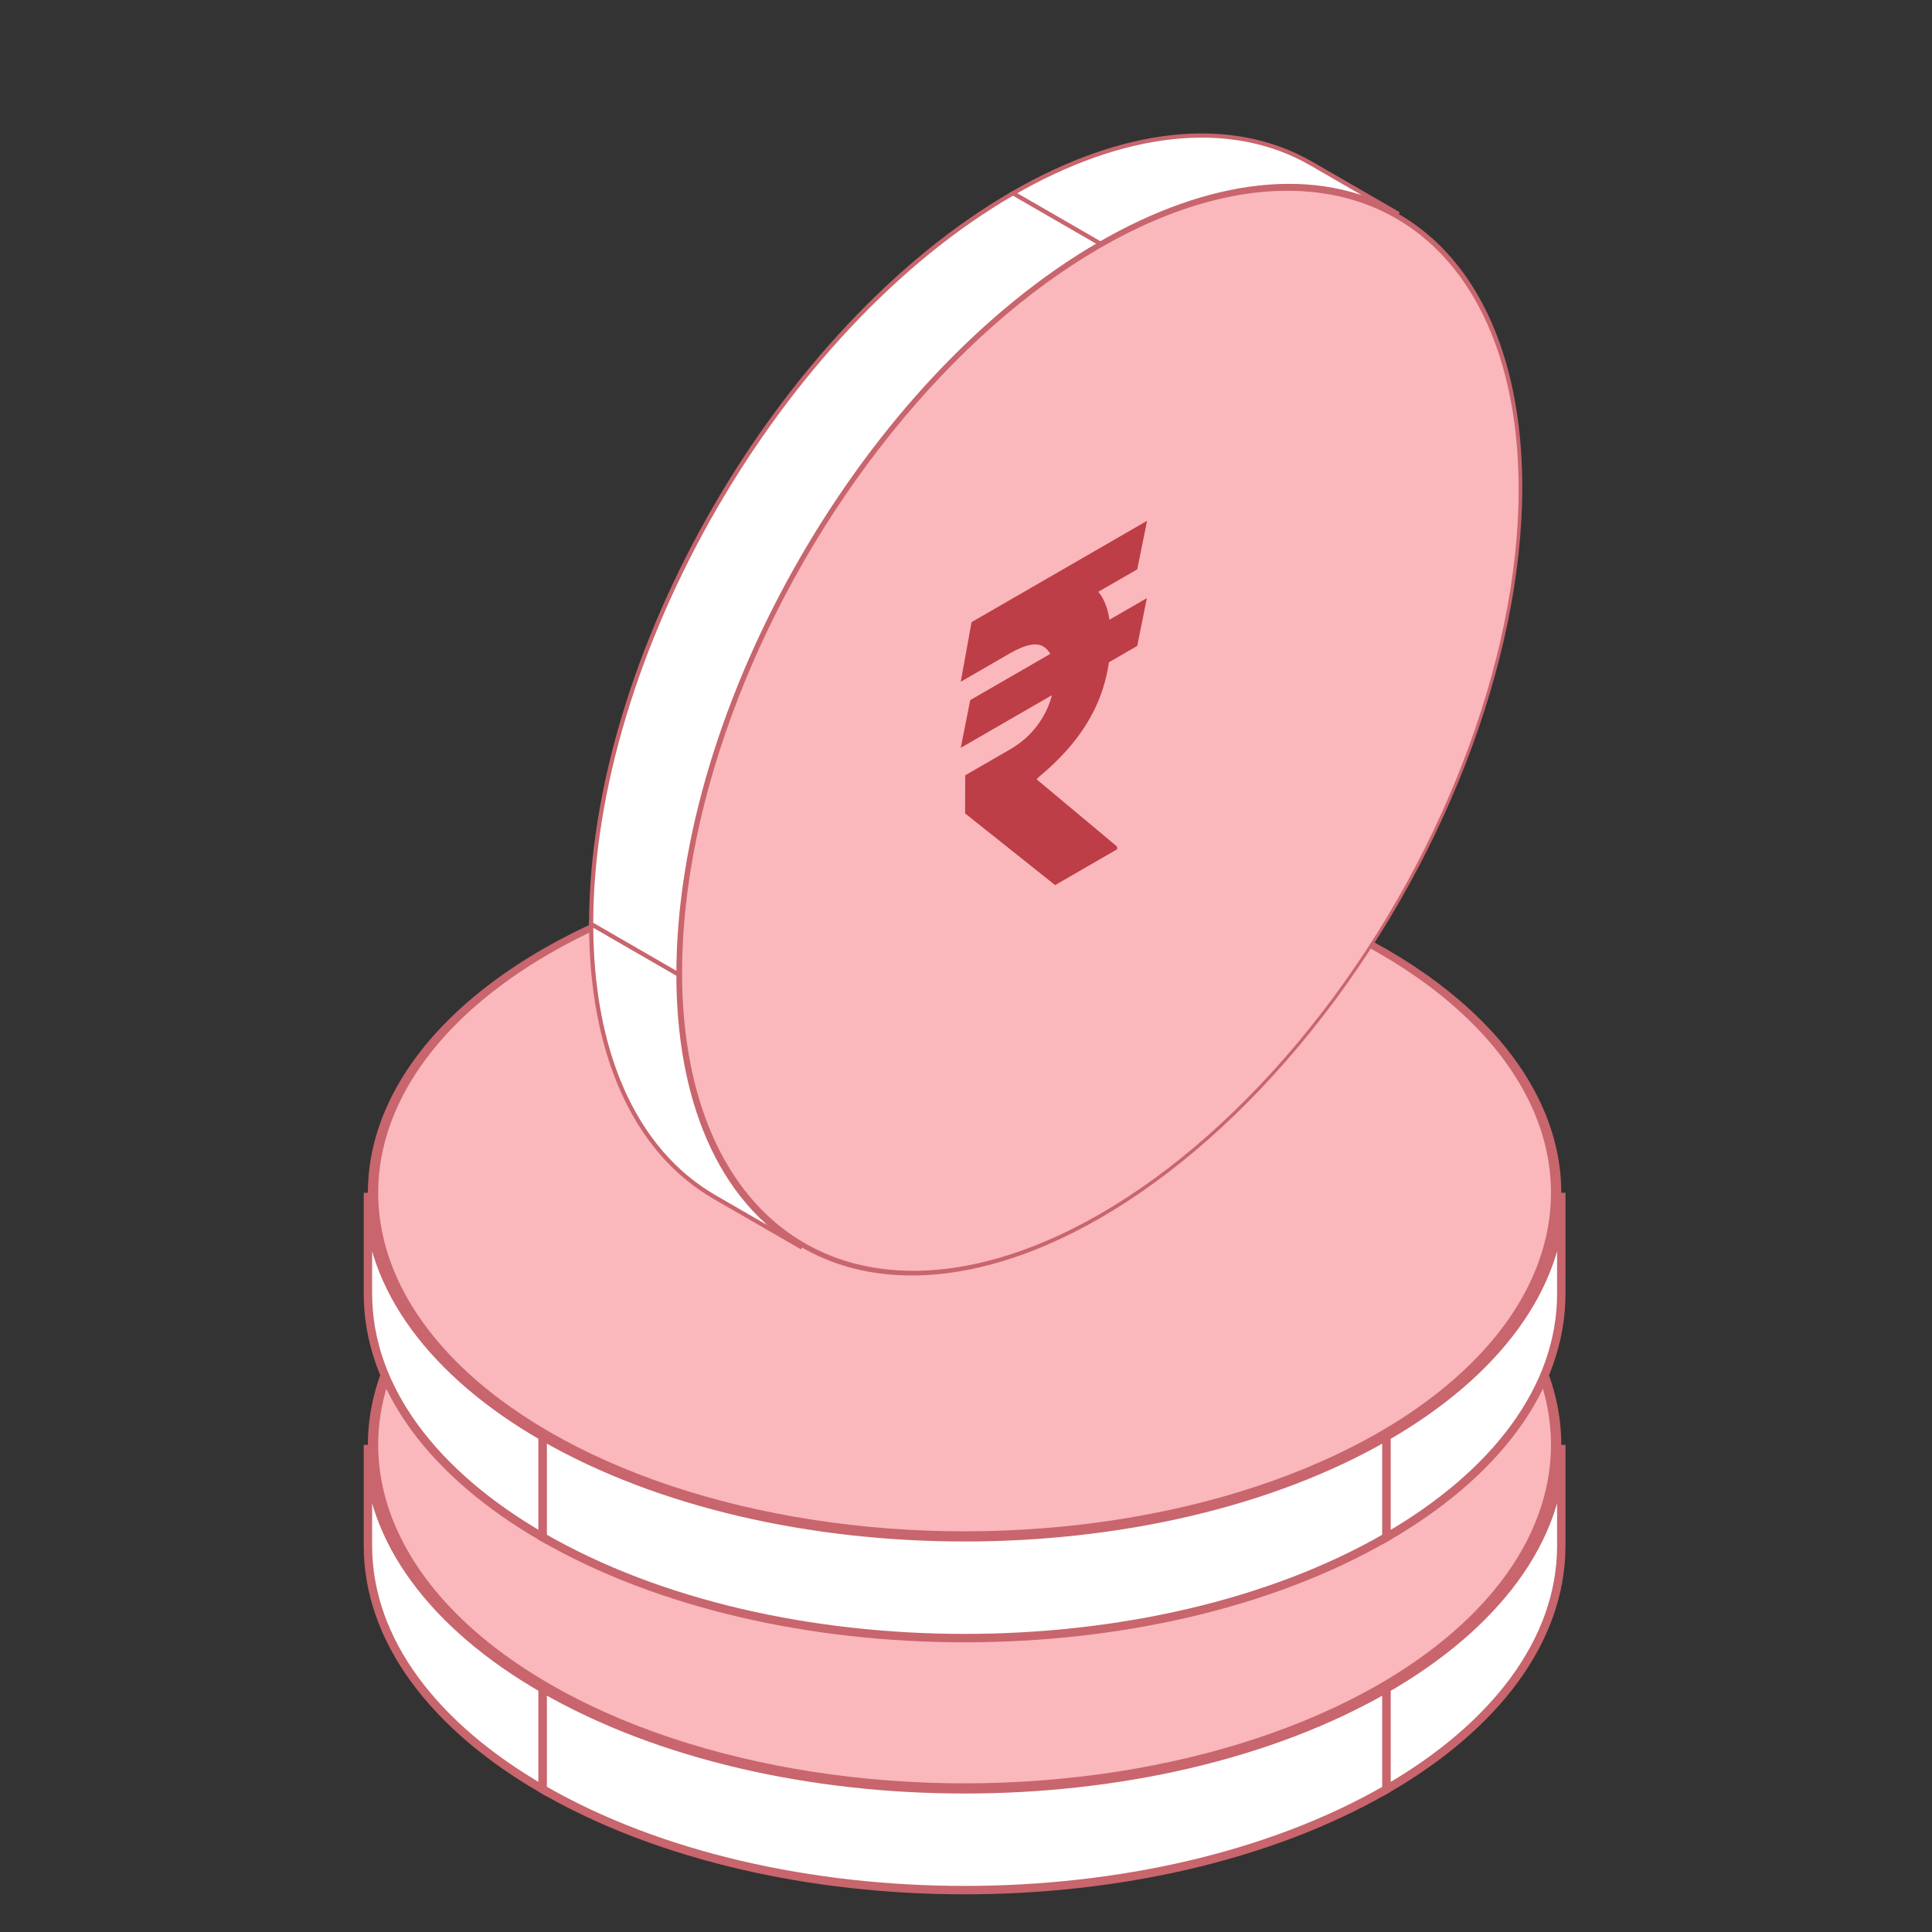 <svg width="48" height="48" viewBox="0 0 48 48" fill="none" xmlns="http://www.w3.org/2000/svg">
<rect x="0" y="0" width="48" height="48" fill="#333333" stroke="none"/>
<circle cx="12.104" cy="12.104" r="12" transform="matrix(0.866 0.5 -0.866 0.5 23.965 23.791)" fill="#FAB7BC" stroke="#C8656D" stroke-width="0.209"/>
<path d="M9.141 35.896C9.141 38.26 10.8 40.399 13.483 41.948V44.453C10.8 42.904 9.141 40.764 9.141 38.4V35.896Z" fill="white" stroke="#C8656D" stroke-width="0.209"/>
<path d="M13.483 41.948C19.272 45.291 28.659 45.291 34.448 41.948V44.453C28.659 47.795 19.272 47.795 13.483 44.453V41.948Z" fill="white" stroke="#C8656D" stroke-width="0.209"/>
<path d="M38.79 35.896C38.79 38.26 37.131 40.399 34.448 41.948V44.453C37.131 42.904 38.79 40.764 38.79 38.4V35.896Z" fill="white" stroke="#C8656D" stroke-width="0.209"/>
<circle cx="12.104" cy="12.104" r="12" transform="matrix(0.866 0.5 -0.866 0.5 23.965 17.53)" fill="#FAB7BC" stroke="#C8656D" stroke-width="0.209"/>
<path d="M9.141 29.635C9.141 31.998 10.8 34.138 13.483 35.687V38.191C10.8 36.642 9.141 34.503 9.141 32.139V29.635Z" fill="white" stroke="#C8656D" stroke-width="0.209"/>
<path d="M13.483 35.687C19.272 39.029 28.659 39.029 34.448 35.687V38.191C28.659 41.534 19.272 41.534 13.483 38.191V35.687Z" fill="white" stroke="#C8656D" stroke-width="0.209"/>
<path d="M38.79 29.635C38.79 31.998 37.131 34.138 34.448 35.687V38.191C37.131 36.642 38.79 34.503 38.79 32.139V29.635Z" fill="white" stroke="#C8656D" stroke-width="0.209"/>
<circle cx="12.104" cy="12.104" r="12.052" transform="matrix(0.866 -0.5 0 1 16.856 12.104)" fill="#FAB7BC" stroke="#C8656D" stroke-width="0.104"/>
<path d="M16.856 24.209C16.856 27.306 17.879 29.813 19.926 30.995L17.757 29.743C15.71 28.561 14.687 26.054 14.687 22.956L16.856 24.209Z" fill="white" stroke="#C8656D" stroke-width="0.104"/>
<path d="M16.856 24.209C16.856 17.523 21.549 9.395 27.338 6.052L25.17 4.8C19.38 8.142 14.687 16.271 14.687 22.956L16.856 24.209Z" fill="white" stroke="#C8656D" stroke-width="0.104"/>
<path d="M34.751 5.318C32.704 4.136 30.021 4.503 27.339 6.052L25.17 4.8C27.853 3.251 30.535 2.884 32.582 4.066L34.751 5.318Z" fill="white" stroke="#C8656D" stroke-width="0.104"/>
<path d="M28.493 14.861L28.254 16.048L23.87 18.579L24.105 17.394L28.493 14.861ZM26.214 21.99L23.977 20.208L23.981 19.262L25.086 18.624C25.332 18.482 25.538 18.31 25.704 18.109C25.869 17.908 25.994 17.693 26.076 17.463C26.159 17.235 26.202 17.004 26.204 16.771C26.202 16.425 26.113 16.193 25.939 16.074C25.767 15.952 25.483 16.006 25.086 16.235L23.87 16.937L24.138 15.457L25.086 14.91C25.642 14.589 26.105 14.418 26.475 14.398C26.848 14.374 27.127 14.486 27.312 14.734C27.5 14.981 27.595 15.349 27.597 15.838C27.595 16.275 27.531 16.692 27.407 17.088C27.285 17.483 27.092 17.865 26.828 18.234C26.567 18.601 26.226 18.959 25.805 19.308L25.753 19.361L27.754 21.033V21.101L26.214 21.99ZM28.499 12.939L28.254 14.145L24.645 16.229L24.89 15.023L28.499 12.939Z" fill="#BD3E46"/>
</svg>
